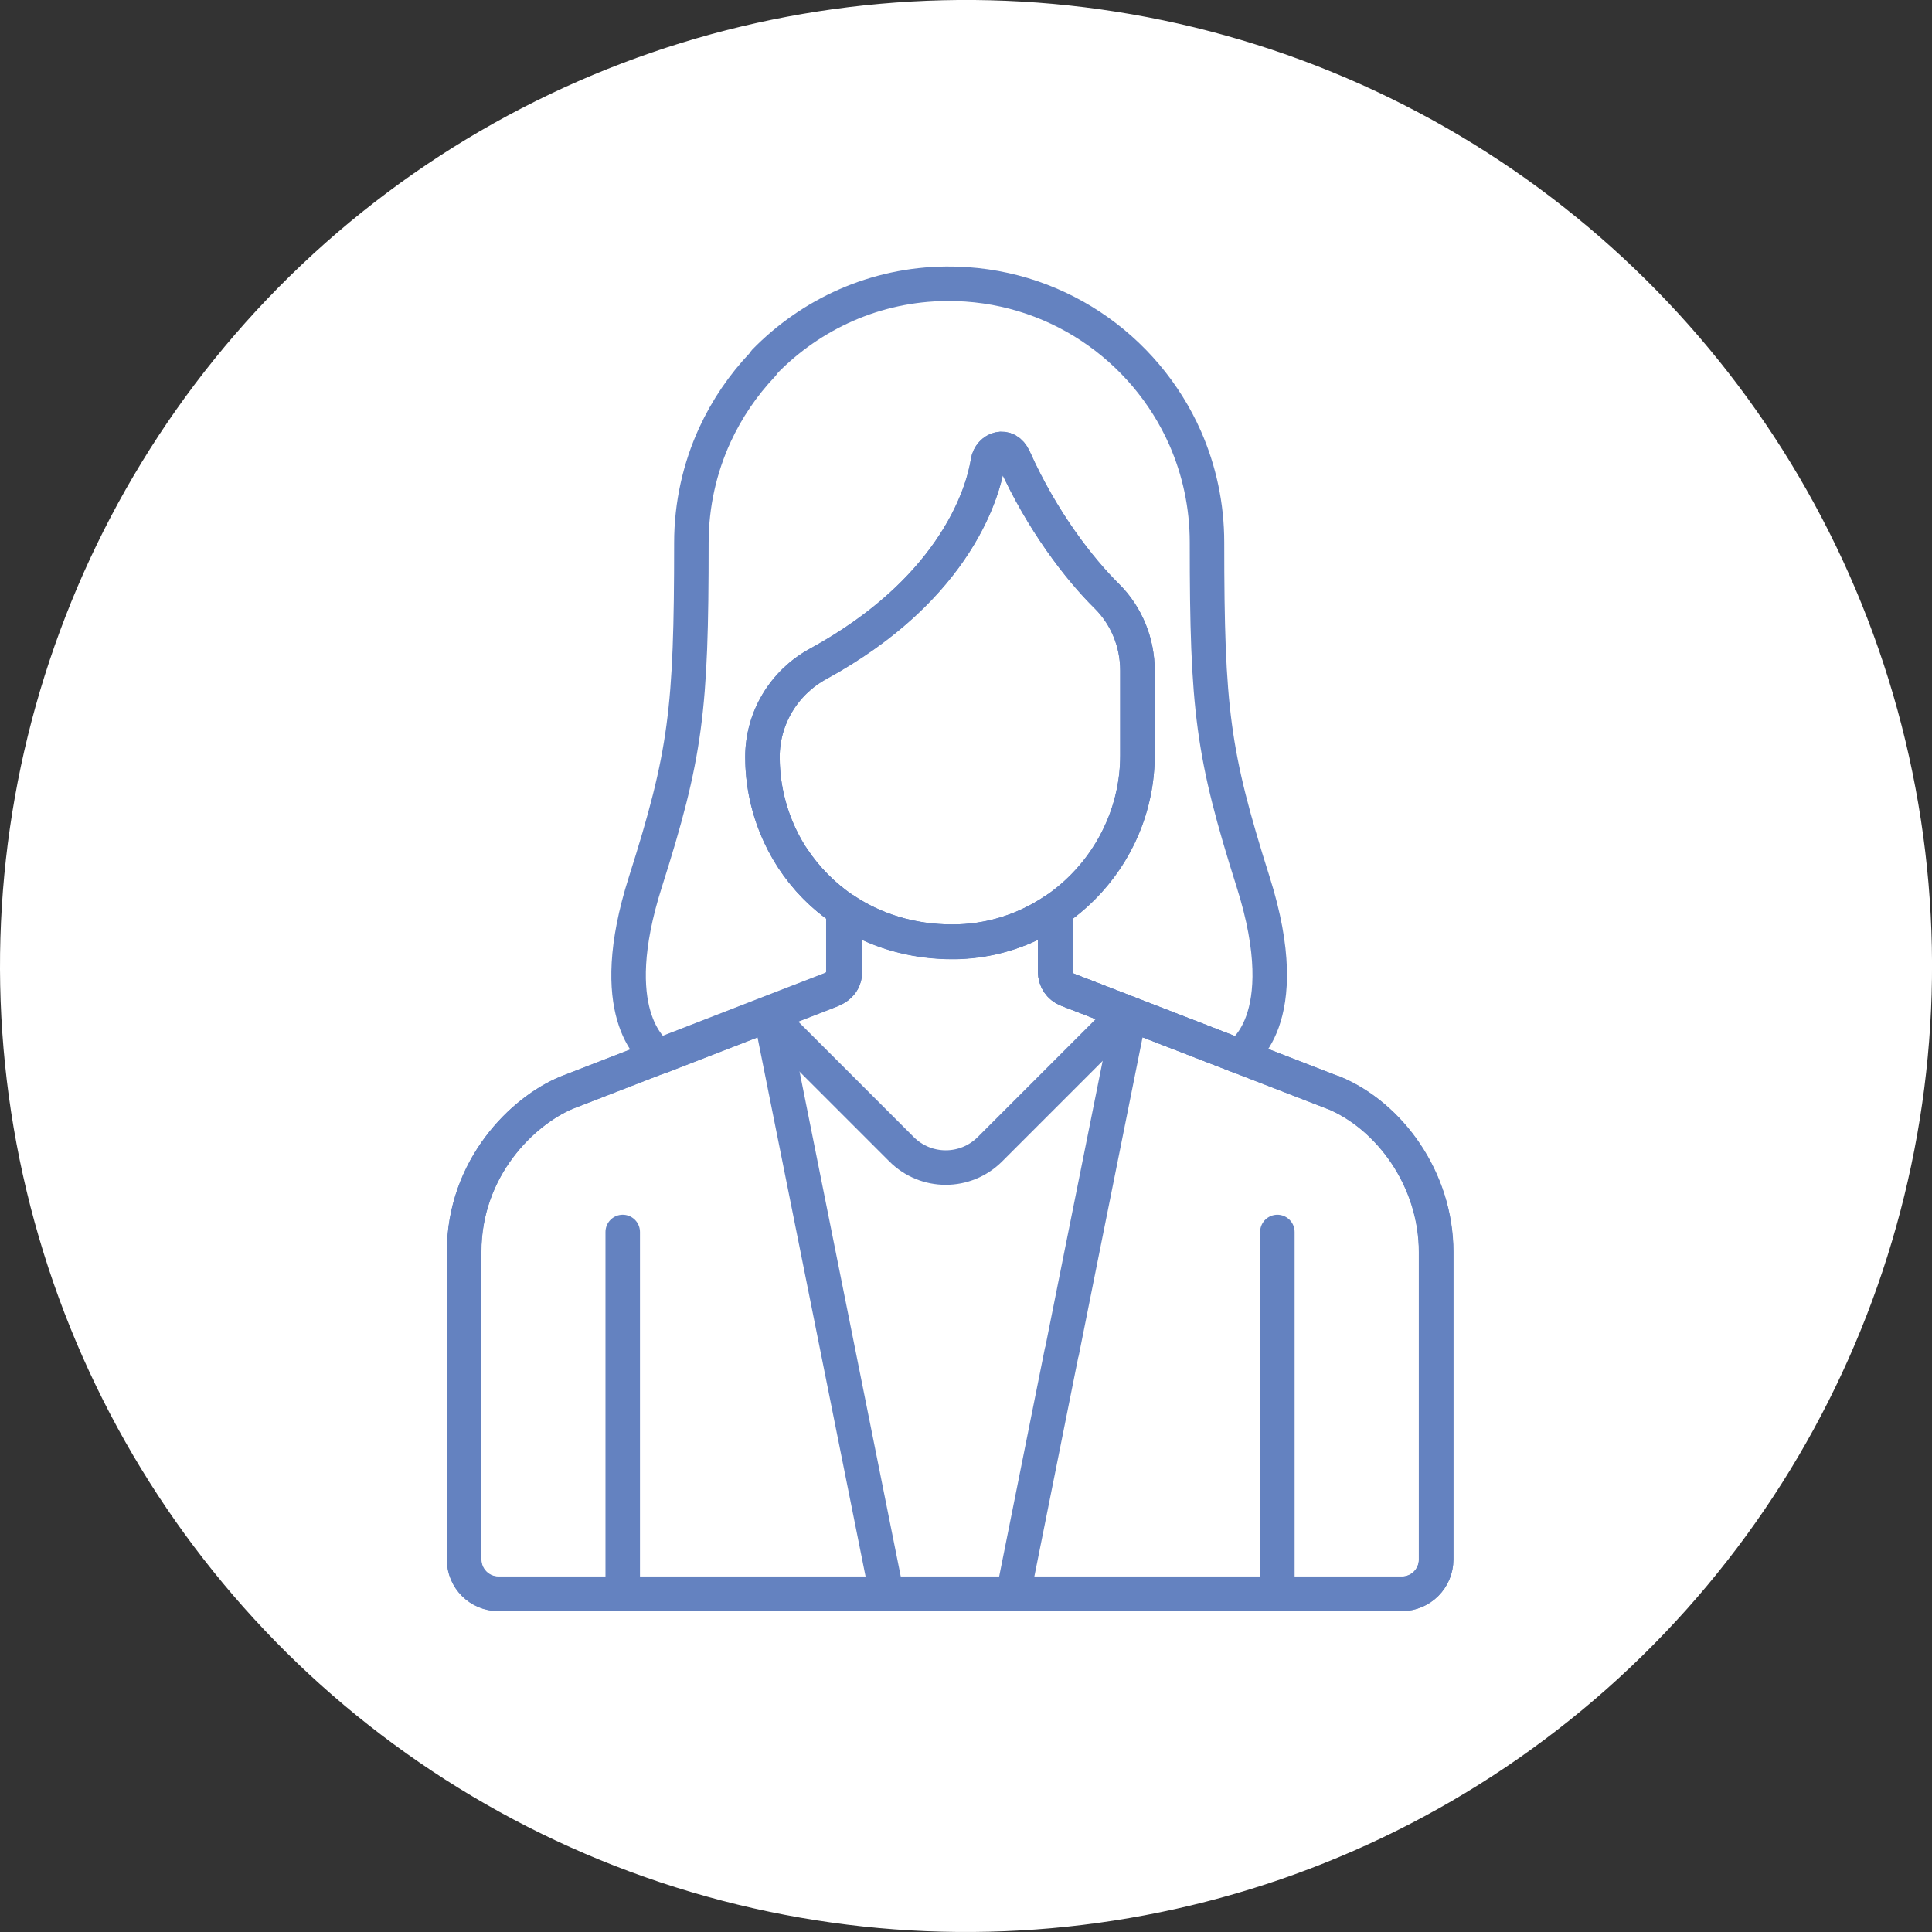 <?xml version="1.0" encoding="UTF-8"?>
<svg id="_レイヤー_2" data-name="レイヤー 2" xmlns="http://www.w3.org/2000/svg" viewBox="0 0 112 112">
  <rect x="0" y="0" width="112" height="112" fill="#333333" stroke="none"/>
  <defs>
    <style>
      .cls-1 {
        fill: none;
        stroke: #6482c0;
        stroke-linecap: round;
        stroke-linejoin: round;
        stroke-width: 2px;
      }

      .cls-2 {
        fill: #fff;
        stroke-width: 0px;
      }
    </style>
  </defs>
  <g id="_編集" data-name="編集">
    <g>
      <circle class="cls-2" cx="56" cy="56" r="56" transform="translate(-14.24 92.58) rotate(-72.51)"/>
      <g id="g1851">
        <g id="g1853">
          <g id="g1855">
            <g id="g1861">
              <path id="path1863" class="cls-1" d="M64.16,34.56c-1.56-1.54-3.74-4.32-5.38-7.98-.42-.93-1.39-.56-1.51.2-.23,1.47-1.65,7.24-9.86,11.72-1.97,1.08-3.21,3.14-3.21,5.39,0,5.59,4.37,10.69,10.98,10.72,5.92.02,10.76-4.9,10.76-10.82v-4.91c0-1.62-.63-3.18-1.78-4.32Z"/>
            </g>
            <g id="g1865">
              <path id="path1867" class="cls-1" d="M77.28,63.34c-.74-.29-14.68-5.69-15.41-5.97-.42-.16-.7-.57-.7-1.03v-3.59c-1.72,1.17-3.78,1.85-5.99,1.84-2.4,0-4.51-.69-6.21-1.82v3.56c0,.84-.75,1.05-1.07,1.17h0c-.24.09-14.86,5.76-15.03,5.83-2.55,1.05-5.96,4.35-5.96,9.25v17.82c0,1.1.89,1.99,1.99,1.99h52.37c1.1,0,1.99-.89,1.99-1.99v-17.82c0-4.22-2.7-7.91-5.96-9.25Z"/>
            </g>
            <g id="g1869">
              <path id="path1871" class="cls-1" d="M44.48,58.84l7.78,7.78c1.42,1.42,3.71,1.42,5.13,0l7.92-7.92c-1.84-.71-3.21-1.24-3.43-1.33-.42-.16-.7-.57-.7-1.03v-3.59c-1.72,1.17-3.78,1.85-5.99,1.84-2.4,0-4.51-.69-6.21-1.82v3.56c0,.84-.75,1.05-1.07,1.17h0c-.07.03-1.49.58-3.42,1.33Z"/>
            </g>
            <g id="g1873">
              <path id="path1875" class="cls-1" d="M44.65,58.77c-4.38,1.7-11.67,4.52-11.79,4.57-2.55,1.05-5.96,4.35-5.96,9.25v17.82c0,1.1.89,1.99,1.99,1.99h22.51l-6.74-33.63Z"/>
            </g>
            <g id="g1877">
              <path id="path1879" class="cls-1" d="M74.05,92.09v-20.67"/>
            </g>
            <g id="g1881">
              <path id="path1883" class="cls-1" d="M36.1,71.42v20.67"/>
            </g>
            <g id="g1885">
              <g>
                <path class="cls-1" d="M71.79,61.21c-4.25-1.65-9.48-3.68-9.62-3.73-.13-.05-.34-.12-.54-.24-.28-.2-.46-.53-.46-.89v-3.59c2.87-1.96,4.77-5.27,4.77-8.98v-4.91c0-1.62-.63-3.18-1.78-4.32-1.56-1.54-3.74-4.32-5.38-7.98-.42-.93-1.39-.55-1.51.2-.12.78-.58,2.78-2.22,5.15-1.44,2.09-3.8,4.47-7.64,6.57-1.97,1.08-3.21,3.14-3.21,5.39,0,2,.56,3.94,1.58,5.61.05.09.11.18.18.27.76,1.16,1.75,2.17,2.94,2.97v3.58c0,.46-.28.86-.71,1.02-.44.17-5.72,2.21-9.98,3.87-.45-.31-3.2-2.52-.8-10.06,2.35-7.4,2.67-9.97,2.67-19.67,0-2.23.49-4.35,1.36-6.25.7-1.52,1.64-2.9,2.78-4.1l.11-.16c2.69-2.75,6.41-4.48,10.54-4.51,6.18-.05,11.5,3.65,13.84,8.96.81,1.85,1.26,3.89,1.26,6.03,0,9.69.33,12.27,2.67,19.67,2.6,8.2-.86,10.1-.86,10.1Z"/>
                <path class="cls-1" d="M48.97,52.79v3.56c0,.42-.19.68-.42.86-.23.17-.5.25-.66.32-.14.05-5.37,2.08-9.62,3.73,0,0-.02-.01-.06-.04,4.26-1.65,9.54-3.7,9.98-3.87.42-.16.7-.57.7-1.02v-3.58s.05.03.08.05Z"/>
                <path class="cls-1" d="M48.9,52.73h0c-1.19-.78-2.18-1.8-2.94-2.96.78,1.16,1.78,2.17,2.94,2.96Z"/>
              </g>
            </g>
            <g id="g1889">
              <path id="path1891" class="cls-1" d="M61.55,78.37l-2.81,14.03h22.52c1.1,0,1.99-.89,1.99-1.99v-17.82c0-4.22-2.7-7.91-5.96-9.25-.52-.2-7.4-2.87-11.8-4.57l-2.86,14.25-1.07,5.35Z"/>
            </g>
          </g>
        </g>
      </g>
    </g>
  </g>
</svg>